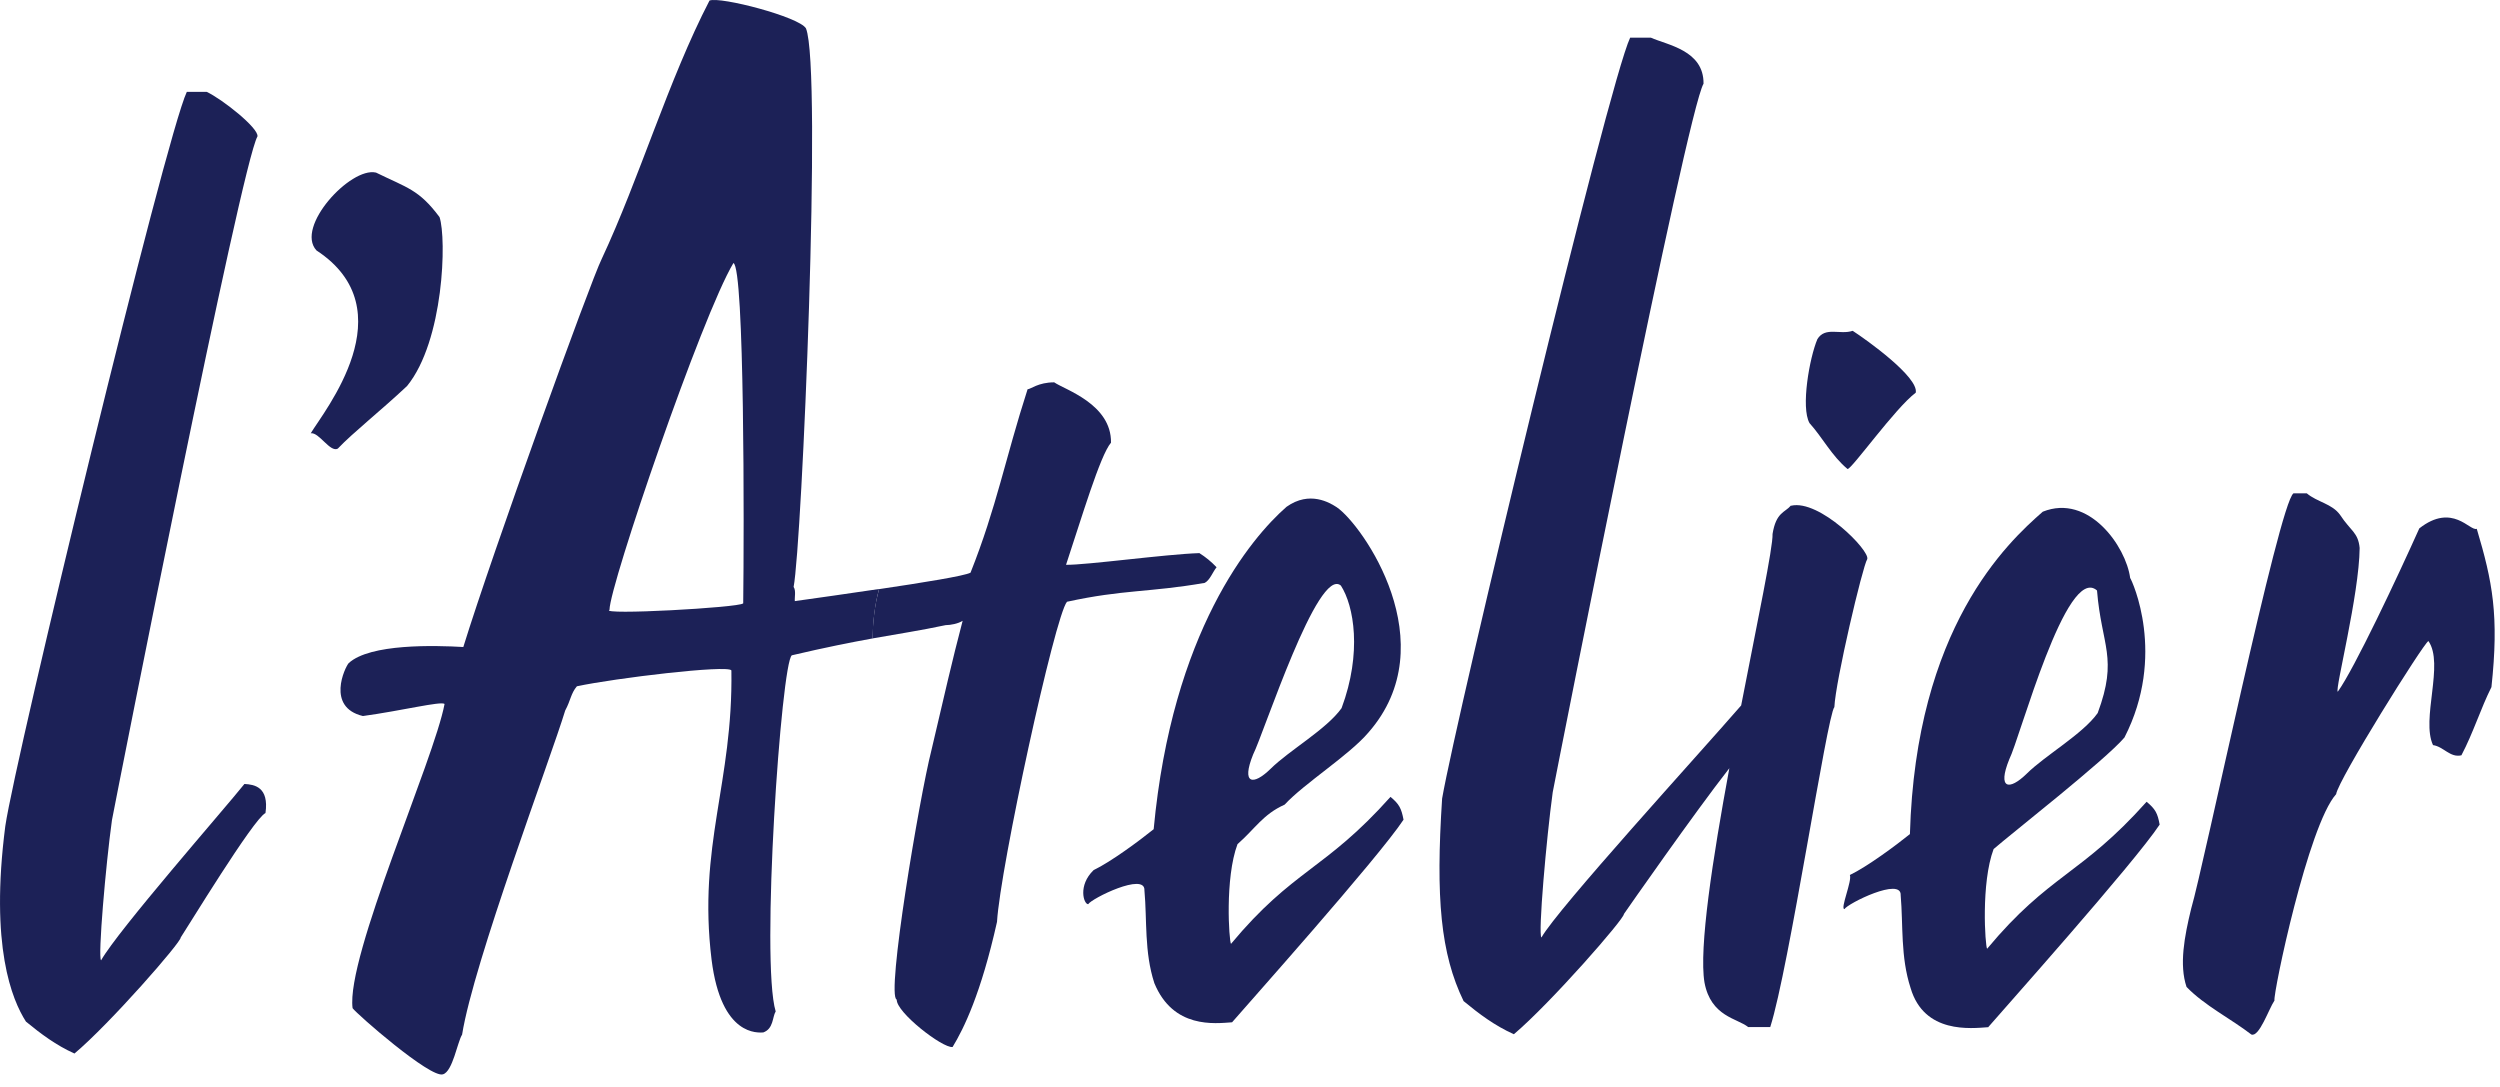 <svg width="184" height="80" viewBox="0 0 184 80" fill="none" xmlns="http://www.w3.org/2000/svg">
<g clip-path="url(#clip0_46_33)">
<path d="M13.75 6.76H15.21C16.35 7.29 19.05 9.43 18.95 10.04C17.76 12.06 8.66 58.14 8.24 60.36C7.79 63.59 7.19 70.47 7.44 70.68C8.7 68.46 16.46 59.61 17.99 57.7C18.73 57.74 19.81 57.92 19.54 59.84C18.67 60.24 13.71 68.4 13.3 69C13.36 69.31 8.1 75.34 5.48 77.54C4.11 76.92 3.02 76.1 1.91 75.19C0.88 73.58 -0.75 69.65 0.39 60.8C1.14 55.68 12.17 10.09 13.75 6.76Z" fill="#1C2157"/>
<path d="M27.67 12.7C29.97 13.83 30.83 13.94 32.35 15.98C32.88 17.56 32.67 25.08 29.96 28.41C27.99 30.26 26 31.82 24.86 33.02C24.29 33.32 23.48 31.79 22.87 31.89C23.83 30.28 29.96 22.8 23.29 18.43C21.71 16.7 25.8 12.28 27.66 12.7" fill="#1C2157"/>
<path d="M54.69 44.41C54.42 44.72 44.07 45.29 44.86 44.88C44.86 43.1 51.66 23.22 53.98 19.36C54.8 19.68 54.77 38.96 54.7 44.41M58.5 44.25C58.47 43.97 58.6 43.47 58.41 43.2C59.02 40.06 60.52 5.04 59.32 2.09C58.84 1.25 53.03 -0.27 52.22 0.04C49.19 5.89 47.07 13.11 44.28 19.07C43.49 20.64 36.26 40.62 34.1 47.62C32.02 47.5 27.23 47.36 25.66 48.81C25.39 49.12 23.99 52.05 26.71 52.7C29.56 52.31 32.46 51.59 32.72 51.81C31.96 55.89 25.46 70.42 25.95 74.2C26.24 74.62 31.68 79.38 32.6 79.07C33.32 78.87 33.67 76.67 34.01 76.15C34.86 70.81 40.52 55.85 41.6 52.29C42 51.56 42.01 51.04 42.46 50.51C45.27 49.91 53.54 48.92 53.83 49.34C53.96 57.63 51.35 62.22 52.37 70.62C53.08 76.35 55.84 75.99 56.17 75.99C56.94 75.72 56.84 74.85 57.09 74.44C55.97 70.76 57.51 48.75 58.28 48.23C60.79 47.64 62.63 47.28 64.22 46.99C64.25 45.78 64.37 44.57 64.7 43.35C62.48 43.68 60.17 44.01 58.51 44.24" fill="#1C2157"/>
<path d="M88.26 40.71C85.78 40.79 79.98 41.59 78.46 41.57C79.6 38.14 80.97 33.51 81.77 32.58C81.81 29.73 78.34 28.67 77.59 28.14C76.41 28.14 75.85 28.65 75.63 28.65C73.98 33.77 73.35 37.33 71.43 42.15C70.97 42.39 67.94 42.88 64.7 43.36C64.36 44.57 64.25 45.78 64.21 46.99C66.17 46.64 67.72 46.41 69.6 46.01C69.96 46.01 70.53 45.9 70.85 45.69C70.05 48.74 69.53 51.06 68.55 55.23C67.67 58.69 65.2 73.35 66 73.57C65.96 74.51 69.38 77.16 70.11 77.06C70.94 75.7 72.2 73.13 73.38 67.85C73.61 63.87 77.64 45.33 78.53 44.29C82.69 43.38 84.58 43.61 88.67 42.9C89.06 42.69 89.27 42.07 89.54 41.75C89.14 41.33 88.75 41.01 88.26 40.7" fill="#1C2157"/>
<path d="M90.69 75.24C89.41 75.33 86.35 75.73 84.96 72.36C84.21 70.05 84.43 67.74 84.23 65.53C84.3 64.17 80.33 66.13 80.09 66.55C79.76 66.55 79.32 65.17 80.49 64.04C81.78 63.42 83.88 61.86 84.91 61.03C86.27 46.47 92.08 39.58 94.69 37.3C96.4 36.09 97.88 37.01 98.38 37.33C100.26 38.6 106.46 47.37 100.71 53.92C99.29 55.59 95.99 57.66 94.55 59.22C92.95 59.94 92.39 60.98 91.08 62.13C90.14 64.64 90.46 69.25 90.6 69.47C95.2 63.95 97.5 64.07 102.34 58.65C102.98 59.18 103.14 59.49 103.3 60.33C101.44 63.15 91.58 74.19 90.69 75.23M92.23 55.53C91.34 57.73 92.23 57.84 93.51 56.59C94.88 55.23 97.63 53.68 98.74 52.12C100.26 48.04 99.65 44.59 98.69 43.1C97 41.64 93.02 53.97 92.23 55.53Z" fill="#1C2157"/>
<path d="M131.81 37.21C131.37 37.73 130.72 37.69 130.46 39.3C130.5 40.27 129.36 45.68 128.15 51.92C125.09 55.45 114.63 66.9 113.45 69C113.19 68.79 113.82 61.66 114.28 58.31C114.72 56.01 124.14 8.25 125.38 6.16C125.41 3.69 122.69 3.31 121.5 2.77H119.98C118.35 6.21 107.21 52.61 106.14 58.77C105.66 66.11 106.03 70.19 107.72 73.68C108.87 74.63 110 75.48 111.42 76.12C114.13 73.83 119.58 67.59 119.52 67.27C119.85 66.79 124.7 59.84 127.28 56.54C126.05 63.2 125.03 69.8 125.45 72.31C125.92 74.84 127.89 74.95 128.66 75.59H130.29C131.66 71.31 134.47 52.66 135.01 52.04C135.09 50.15 137.09 41.67 137.43 41.15C137.64 40.52 133.91 36.74 131.83 37.22" fill="#1C2157"/>
<path d="M136.35 24.35C135.43 24.66 134.34 24.02 133.76 24.96C133.18 26.33 132.53 29.99 133.18 31.14C134.13 32.19 134.82 33.56 135.98 34.52C136.3 34.52 139.48 30.04 141 28.9C141.22 27.75 137.35 24.99 136.36 24.35" fill="#1C2157"/>
<path d="M146.35 75.6C145.07 75.69 141.62 76.11 140.62 72.72C139.87 70.41 140.08 68.1 139.89 65.89C139.96 64.53 136 66.49 135.75 66.91C135.42 66.91 136.33 64.82 136.15 64.4C137.44 63.78 139.54 62.22 140.57 61.39C141 46.2 147.74 39.94 150.35 37.66C153.73 36.31 156.47 40.21 156.78 42.54C156.93 42.75 159.46 48.23 156.36 54.28C154.94 55.95 148.04 61.35 146.73 62.49C145.79 65 146.11 69.61 146.25 69.83C150.85 64.31 153.15 64.43 157.99 59.01C158.63 59.54 158.8 59.85 158.95 60.69C157.09 63.51 147.23 74.55 146.34 75.59M147.88 55.89C146.99 58.09 147.88 58.2 149.16 56.95C150.53 55.59 153.28 54.04 154.39 52.48C155.91 48.4 154.67 47.55 154.34 43.46C152.09 41.46 148.67 54.33 147.88 55.89Z" fill="#1C2157"/>
<path d="M167.4 73.64C166.98 74.26 166.28 76.36 165.7 76.14C164.18 74.97 162.27 74.02 160.93 72.64C160.38 71.01 160.77 68.93 161.27 66.88C162.2 63.74 167.74 37.04 168.8 36.31H169.78C170.55 36.96 171.65 37.07 172.24 37.91C173 39.07 173.56 39.18 173.67 40.33C173.64 43.78 171.83 50.8 172.06 50.91C173.27 49.24 176.47 42.44 178.06 38.89C180.51 36.97 181.79 39.13 182.29 38.92C183.45 42.81 183.94 45.3 183.37 50.57C182.58 52.14 182.04 53.92 181.16 55.59C180.33 55.79 179.85 54.95 179.07 54.84C178.18 52.94 179.91 48.86 178.73 47.18C178.34 47.39 172.08 57.41 171.94 58.45C169.88 60.74 167.3 73.1 167.4 73.63" fill="#1C2157"/>
</g>
<defs>
<clipPath id="clip0_46_33">
<rect width="183.6" height="79.09" fill="white"/>
</clipPath>
</defs>
</svg>
